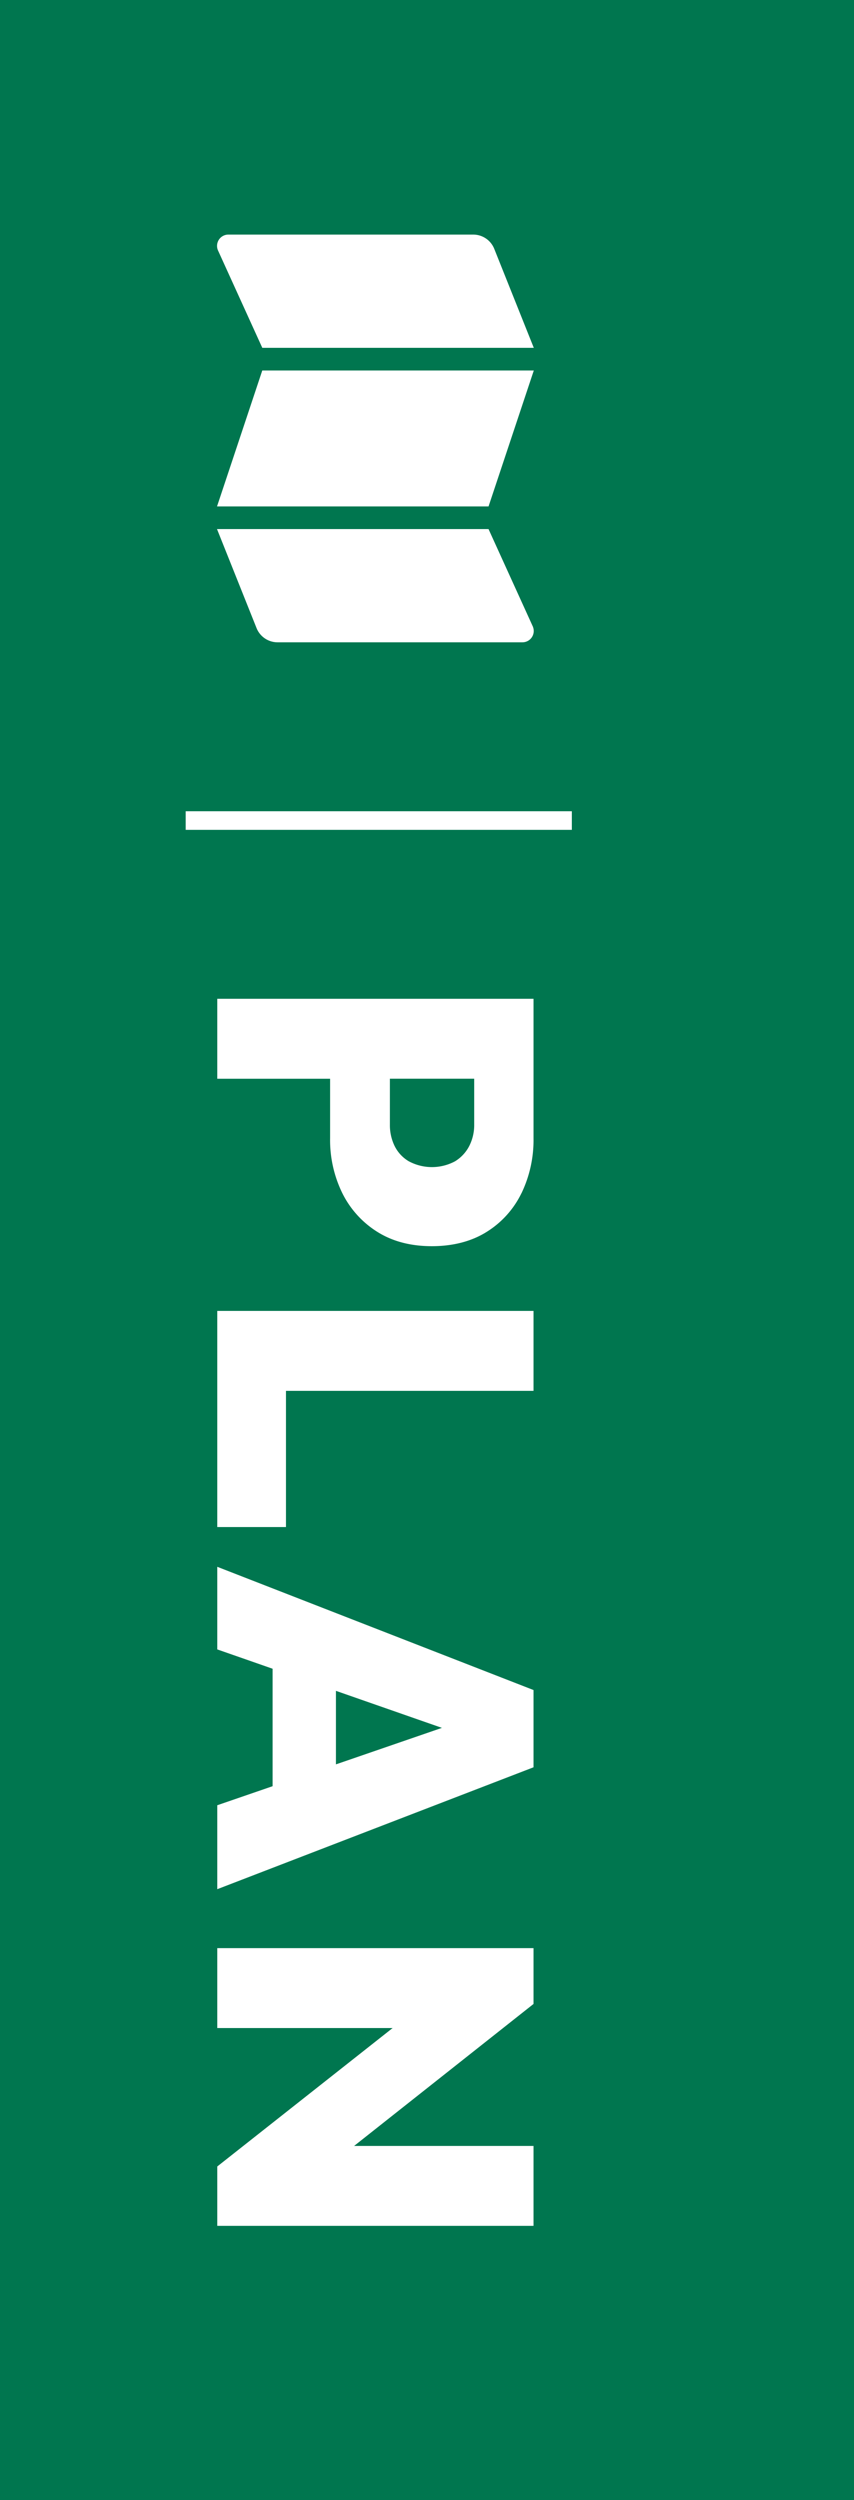 <svg xmlns="http://www.w3.org/2000/svg" width="451.866" height="1321.297" viewBox="0 0 451.866 1321.297"><rect x="0" y="0" width="451.866" height="1321.297" fill="#333333" stroke="none"/><g transform="translate(6.01 3.22)"><g transform="translate(-6.01 -3.22)"><rect width="1321.297" height="451.866" transform="translate(451.866) rotate(90)" fill="#00764f"></rect><g transform="translate(98.247 123.981)"><g transform="translate(16.717 403.886)"><path d="M217.834,416.644A64.808,64.808,0,0,0,224.21,387.5V313.87H56.88v42.25h59.7V387.5a63.782,63.782,0,0,0,6.49,29.139,50.639,50.639,0,0,0,18.519,20.42q12.046,7.547,28.8,7.555c11.177,0,21.01-2.524,29.025-7.555a49.481,49.481,0,0,0,18.4-20.42Zm-59.59-16.88a19.308,19.308,0,0,1-7.555-8.145,25.113,25.113,0,0,1-2.475-11.21V356.1h44.61v24.3a24.328,24.328,0,0,1-2.589,11.21,20.393,20.393,0,0,1-7.555,8.145,25.886,25.886,0,0,1-24.436,0Z" transform="translate(-56.88 -313.87)" fill="#fff"></path><path d="M224.21,456.77V414.52H56.88V528.75H93.23V456.77Z" transform="translate(-56.88 -249.567)" fill="#fff"></path><path d="M224.21,562.169,56.88,497.04V540.7l29.27,10.21v62.081L56.88,623.054v44.365l167.33-64.424Zm-104.544.426,56.082,19.568-56.082,19.29Z" transform="translate(-56.88 -196.846)" fill="#fff"></path><path d="M224.21,724.554h-94.94l94.94-75.044v-29.5H56.88v42.234h92.777L56.88,735.4v31.385H224.21Z" transform="translate(-56.88 -118.283)" fill="#fff"></path></g><g transform="translate(0 304.766)"><rect width="204.319" height="9.833" fill="#fff"></rect></g><path d="M192.358,67.43H62.8a5.978,5.978,0,0,0-5.556,8.194l23.518,51.657H224.415L203.486,74.952a11.985,11.985,0,0,0-11.112-7.522ZM80.75,139.262,56.806,211.094H200.471l23.944-71.832ZM223.972,274.716l-23.518-51.658H56.79l20.928,52.329A11.985,11.985,0,0,0,88.83,282.91H218.4a5.978,5.978,0,0,0,5.556-8.194Z" transform="translate(-40.221 -67.43)" fill="#fff"></path></g></g></g></svg>
